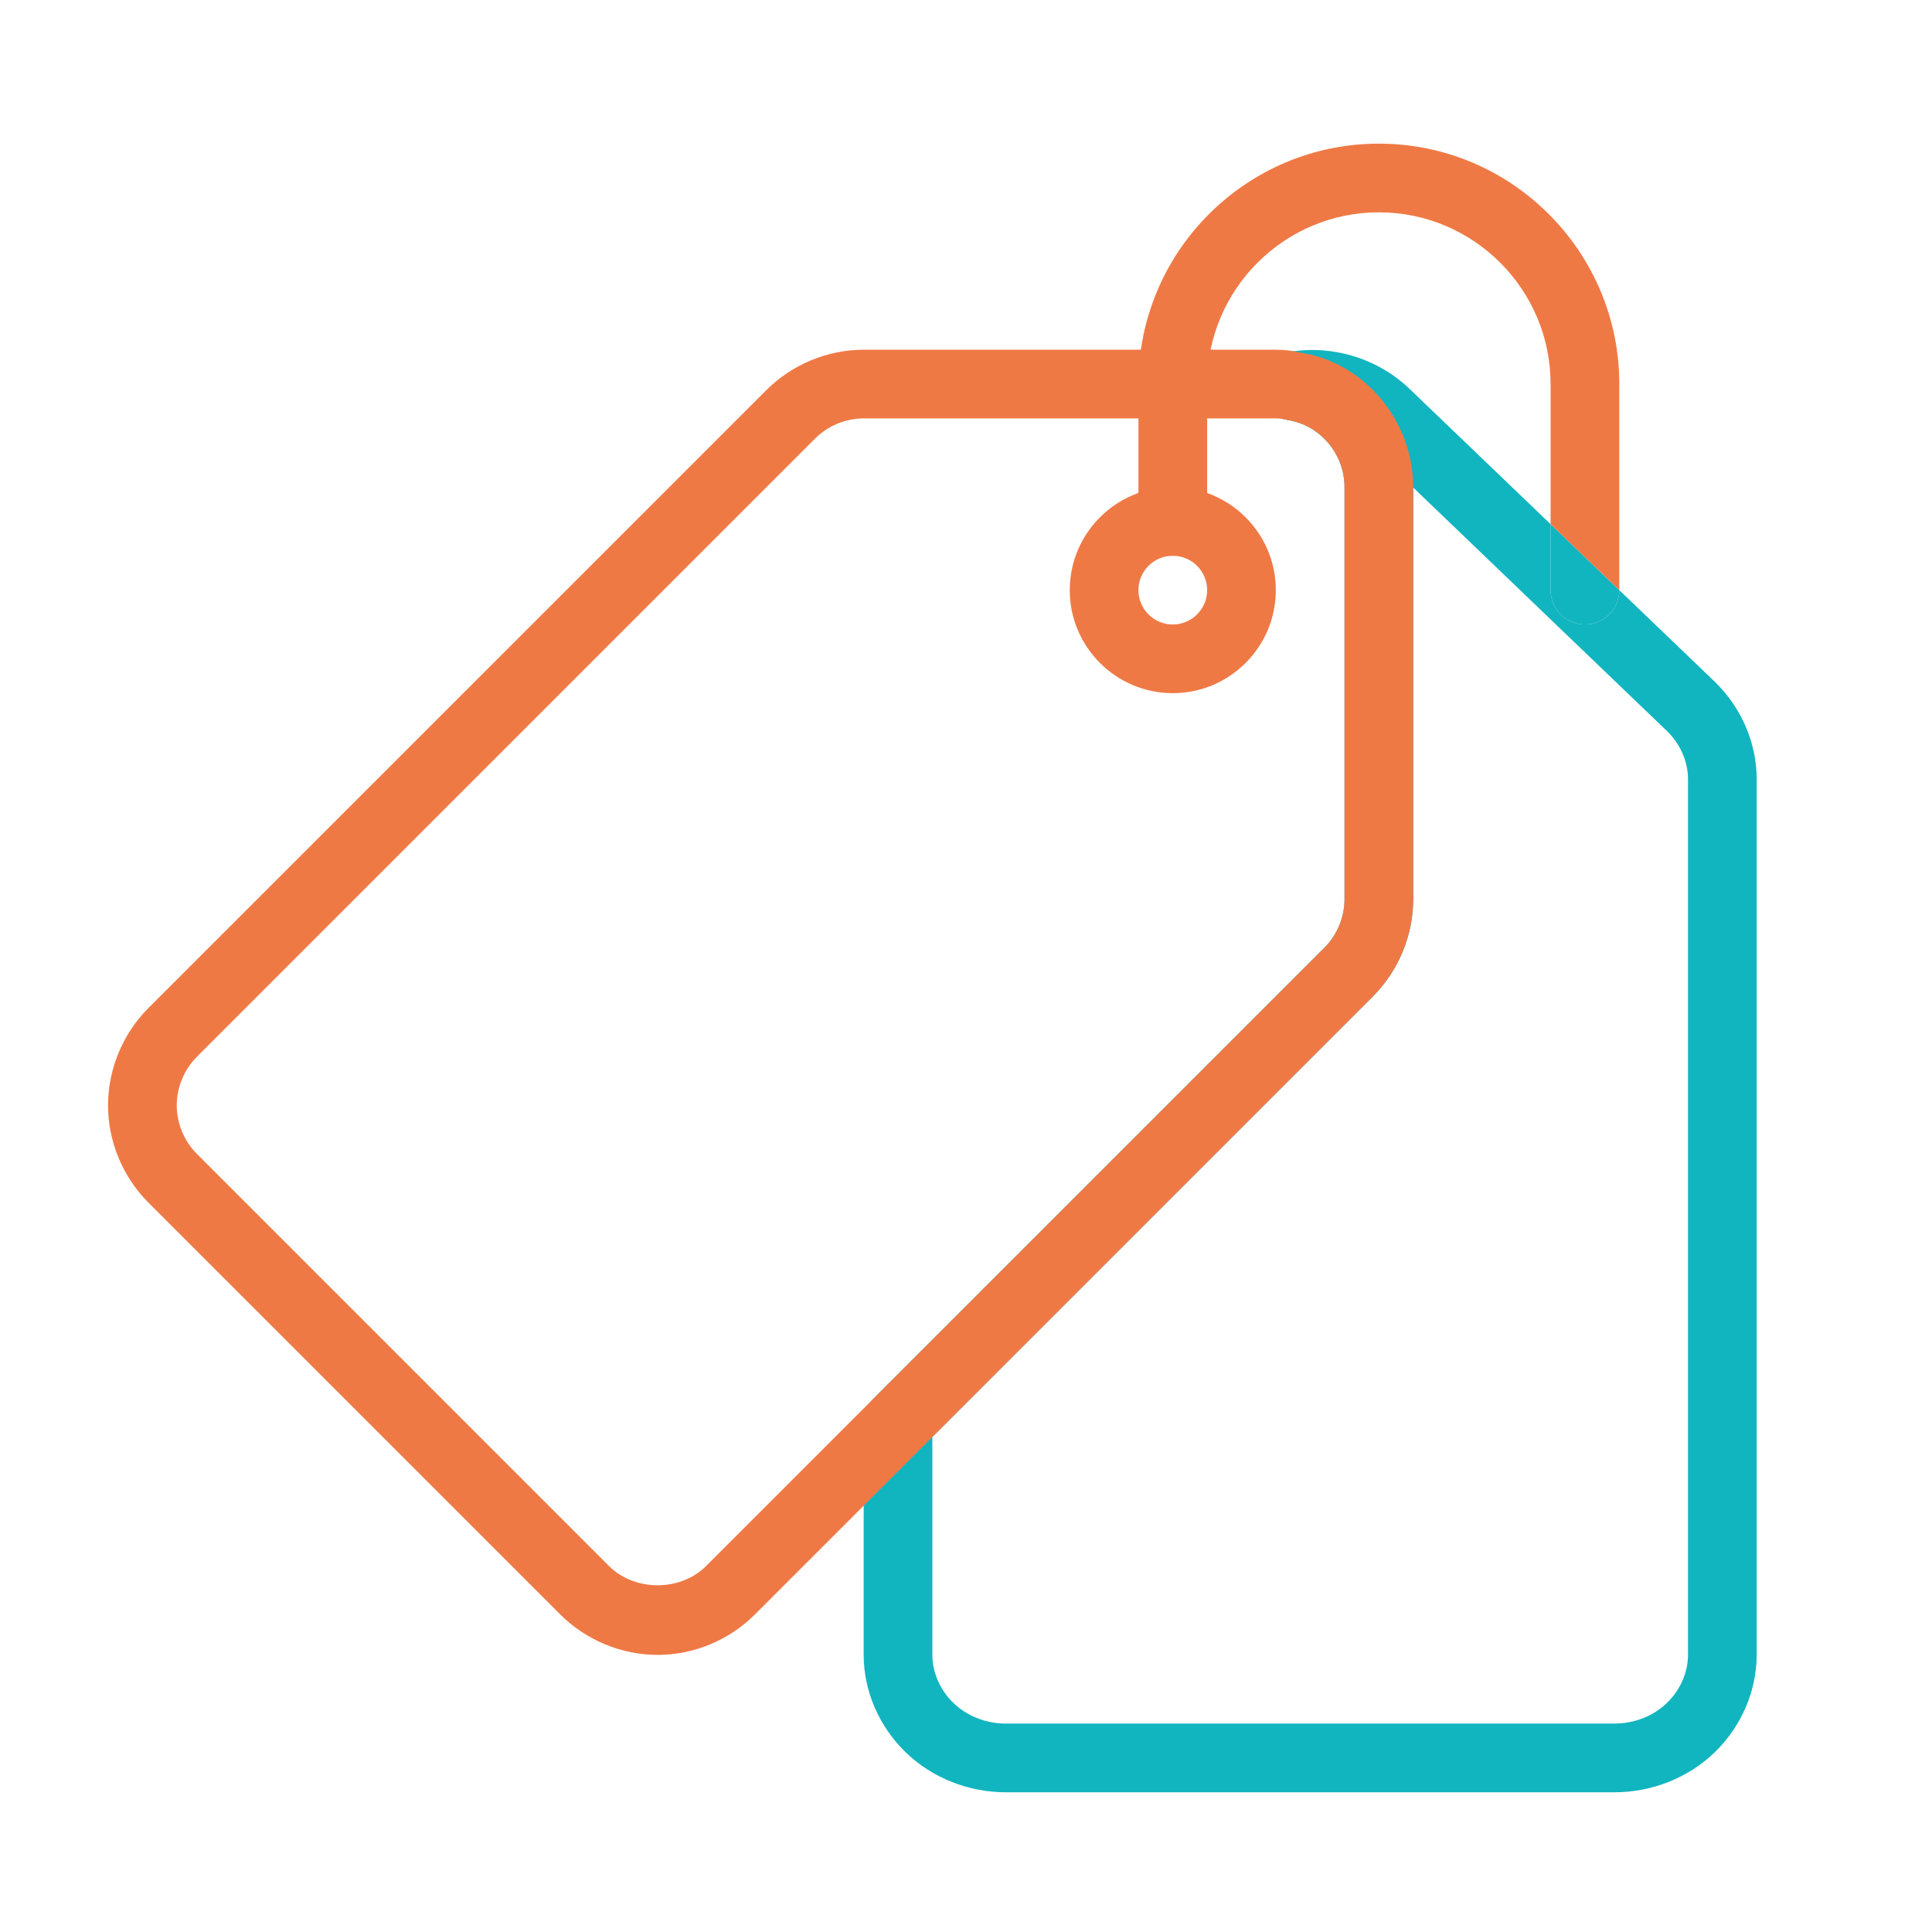 <?xml version="1.0" encoding="UTF-8"?>
<svg id="Calque_1" data-name="Calque 1" xmlns="http://www.w3.org/2000/svg" viewBox="0 0 600 600">
  <defs>
    <style>
      .cls-1 {
        fill: #ef7945;
      }

      .cls-1, .cls-2 {
        stroke-width: 0px;
      }

      .cls-2 {
        fill: #11b5bf;
      }
    </style>
  </defs>
  <path class="cls-2" d="m532.45,211.63l-29.56-28.36c0,5.89-4.78,10.67-10.67,10.67s-10.67-4.78-10.67-10.67v-20.48l-43.56-41.79c-10.11-9.83-24.53-14.14-38.4-11.58-5.12.96-8.79,5.48-8.7,10.66.08,5.19,3.88,9.56,9.02,10.37,10.07,1.56,17.64,10.52,17.64,20.82v128c0,5.61-2.28,11.1-6.27,15.06l-139.95,139.95c-1.98,2.01-3.11,4.72-3.11,7.55v72.11c0,11.2,4.76,22.25,13.06,30.27,8.14,7.9,19.47,12.4,31.1,12.4h189.01c11.63,0,22.96-4.5,31.11-12.4,8.3-8.02,13.05-19.07,13.05-30.27V241.94c0-11.2-4.75-22.25-13.1-30.31Zm-8.23,302.31c0,5.46-2.39,10.92-6.57,14.95-4.2,4.06-10.11,6.38-16.26,6.38h-189.01c-6.14,0-12.08-2.32-16.26-6.38-4.18-4.03-6.57-9.49-6.57-14.95v-67.69l136.83-136.81c7.94-7.96,12.51-18.95,12.51-30.17v-127.85l78.76,75.57c4.18,4.03,6.57,9.49,6.57,14.95v272Z"/>
  <path class="cls-1" d="m204.22,513.94c-11.22,0-22.21-4.57-30.17-12.5L46.05,373.44c-7.94-7.96-12.5-18.94-12.5-30.17s4.57-22.21,12.5-30.17L238.05,121.11c7.96-7.94,18.94-12.5,30.17-12.5h128c2.75,0,5.35.32,7.91.96,19.41,2.97,34.75,20.97,34.75,41.71v128c0,11.22-4.57,22.21-12.5,30.17l-192,192c-7.96,7.94-18.94,12.5-30.17,12.5h0Zm64-384c-5.61,0-11.09,2.28-15.08,6.25L61.14,328.19c-3.97,3.99-6.25,9.47-6.25,15.08s2.28,11.09,6.25,15.08l128,128c7.96,7.96,22.19,7.96,30.14,0l192-192c3.99-3.99,6.27-9.47,6.27-15.08v-128c0-10.3-7.57-19.26-17.64-20.82-1.83-.43-2.67-.51-3.69-.51h-128Z"/>
  <path class="cls-1" d="m364.22,215.27c-17.64,0-32-14.36-32-32s14.36-32,32-32,32,14.36,32,32-14.36,32-32,32Zm0-42.67c-5.89,0-10.67,4.78-10.67,10.67s4.78,10.67,10.67,10.67,10.67-4.78,10.67-10.67-4.78-10.67-10.67-10.67Z"/>
  <path class="cls-2" d="m502.89,183.27c0,5.89-4.78,10.67-10.67,10.67s-10.67-4.78-10.67-10.67v-20.48l21.34,20.48Z"/>
  <path class="cls-1" d="m502.89,119.27v64l-21.34-20.48v-43.52c0-29.39-23.93-53.33-53.33-53.33s-53.33,23.94-53.33,53.33v42.67c0,5.89-4.78,10.67-10.67,10.67s-10.67-4.78-10.67-10.67v-42.67c0-41.17,33.5-74.66,74.67-74.66s74.67,33.49,74.67,74.66Z"/>
</svg>
